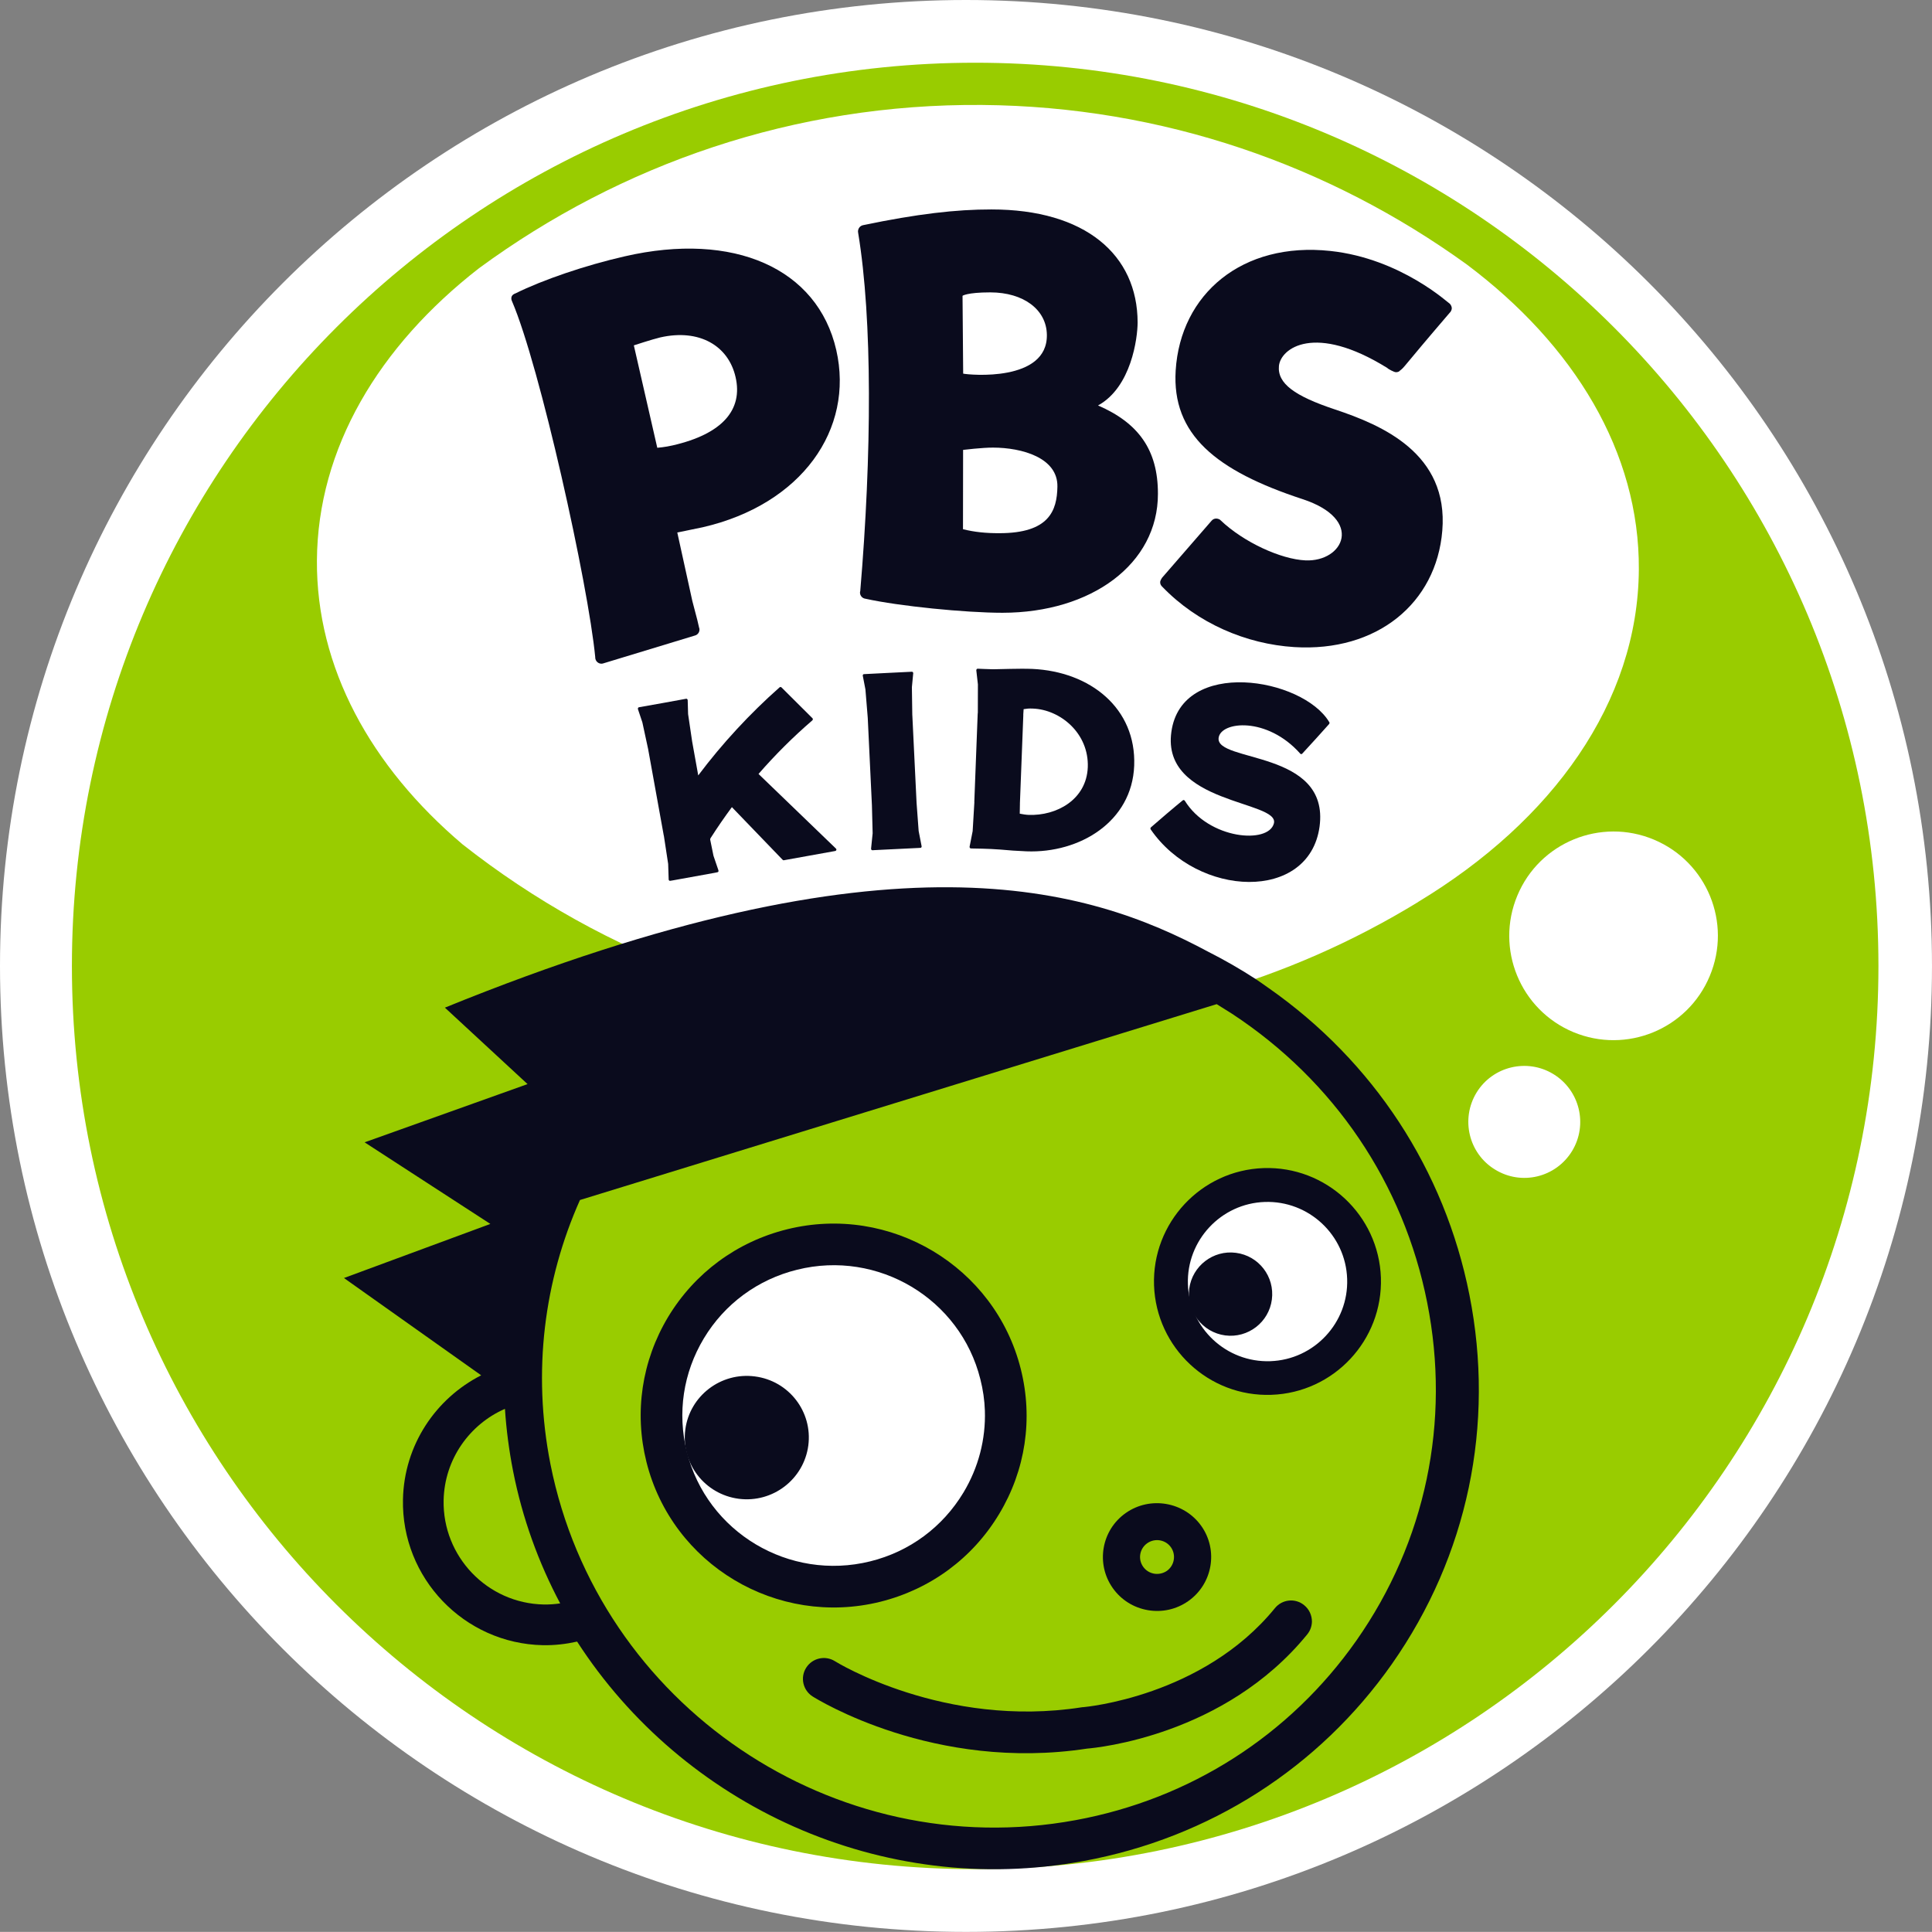 <?xml version="1.0" encoding="utf-8"?>
<!-- Generator: Adobe Illustrator 14.0.0, SVG Export Plug-In . SVG Version: 6.00 Build 43363)  -->
<!DOCTYPE svg PUBLIC "-//W3C//DTD SVG 1.1//EN" "http://www.w3.org/Graphics/SVG/1.1/DTD/svg11.dtd">
<svg version="1.1" id="Layer_1" xmlns="http://www.w3.org/2000/svg" xmlns:xlink="http://www.w3.org/1999/xlink" x="0px" y="0px"
	 width="145.468px" height="145.46px" viewBox="0 0 145.468 145.46" enable-background="new 0 0 145.468 145.46"
	 xml:space="preserve">
<rect x="0" y="0" width="145.468" height="145.46" fill="#808080" stroke="none"/>
<g>
	<path fill="#FFFFFF" d="M72.733,0C32.562,0,0,32.561,0,72.734c0,40.168,32.562,72.726,72.733,72.726
		c40.165,0,72.734-32.558,72.734-72.726C145.468,32.561,112.898,0,72.733,0"/>
	<path fill="#99CC00" d="M73.426,4.723c-37.562,0-68.012,30.447-68.012,68.012c0,37.558,30.45,68.002,68.012,68.002
		c37.558,0,68.009-30.444,68.009-68.002C141.435,35.169,110.983,4.723,73.426,4.723"/>
	<path fill="#FFFFFF" d="M23.862,42.199c0.055-8.442,4.654-16.135,12.212-22.009C46.75,12.356,59.832,7.788,73.945,7.903
		c13.593,0.112,26.156,4.542,36.499,12.012c8.092,6.077,13.007,14.144,12.951,22.968c-0.062,9.973-6.472,18.9-16.614,25.024
		l0.006,0.003c-9.76,5.971-21.178,9.358-33.365,9.262c-14.526-0.111-27.89-5.17-38.596-13.598
		C27.915,57.712,23.811,50.266,23.862,42.199"/>
	<path fill="#0A0B1D" d="M82.675,30.529c2.51-1.377,2.976-5.079,2.981-6.242c-0.006-5.112-3.948-8.52-11.011-8.517
		c-2.643-0.004-5.578,0.332-9.676,1.187v0.002c-0.21,0.044-0.364,0.239-0.367,0.47c0.002,0.037,0.006,0.079,0.014,0.117
		c1.077,6.516,1.026,16.679,0.156,26.961c-0.014,0.034-0.019,0.071-0.019,0.112c0,0.235,0.177,0.431,0.401,0.46
		c2.533,0.56,7.541,1.059,10.327,1.059c6.69-0.004,11.713-3.672,11.704-8.959C87.19,33.856,85.701,31.84,82.675,30.529
		 M74.564,22.014c2.521,0.003,4.232,1.311,4.259,3.192c0.06,3.578-5.844,3.026-6.302,2.926l-0.048-5.854
		C72.439,22.283,72.786,22.014,74.564,22.014 M75.236,40.146c-0.981,0.004-1.87-0.083-2.729-0.3l0.008-5.972
		c0,0,1.444-0.176,2.254-0.172c2.183,0.003,4.892,0.765,4.847,2.946C79.586,38.445,78.996,40.15,75.236,40.146"/>
	<path fill="#0A0B1D" d="M47.027,19.303c-2.95,0.674-6.148,1.762-8.224,2.792c-0.006,0-0.006,0.002-0.01,0.002
		c-0.461,0.175-0.242,0.583-0.24,0.589c2.091,4.862,5.737,21.305,6.265,26.797v0.004c-0.005,0.041,0.004,0.077,0.013,0.123
		c0.057,0.247,0.308,0.409,0.555,0.35c0.007,0,6.905-2.096,6.908-2.1c0.26-0.055,0.417-0.302,0.362-0.557
		c-0.008-0.011-0.013-0.021-0.015-0.029c-0.032-0.14-0.074-0.318-0.14-0.602l-0.372-1.42l-1.133-5.158c0,0,1.773-0.364,1.898-0.391
		c7.476-1.717,11.436-7.388,10.071-13.354C61.557,20.212,55.257,17.408,47.027,19.303 M50.646,33.536
		c-0.548,0.131-1.165,0.181-1.157,0.179l-1.765-7.711c0,0,1.396-0.459,1.983-0.597c2.949-0.673,5.14,0.627,5.677,2.986
		C55.947,30.827,54.426,32.671,50.646,33.536"/>
	<path fill="#0A0B1D" d="M104.455,27.706c0.078,0.091,0.502,0.305,0.627,0.316c0.219,0.014,0.307-0.097,0.307-0.097
		c0-0.005,0-0.005,0-0.005c0.443-0.352-0.039,0.065,3.768-4.375c0.074-0.065,0.122-0.162,0.148-0.272
		c0.04-0.213-0.151-0.428-0.163-0.419c-0.027,0.026-3.646-3.387-8.973-3.958c-6.632-0.713-11.287,3.232-11.648,9
		c-0.295,4.819,3.024,7.544,9.556,9.687c4.663,1.531,3.081,4.739,0.211,4.61c-1.837-0.083-4.643-1.358-6.387-3.02
		c0,0-0.067-0.093-0.256-0.123c-0.166-0.029-0.326,0.039-0.422,0.159l-3.732,4.298c0,0.004-0.104,0.159-0.13,0.262
		c-0.047,0.258,0.155,0.409,0.155,0.413c2.656,2.756,6.316,4.313,9.936,4.54c6.212,0.384,10.697-3.292,11.144-8.766
		c0.48-5.815-4.537-7.946-8.079-9.126c-3.053-1.016-4.347-1.958-4.221-3.28C96.431,26.227,98.974,24.302,104.455,27.706"/>
	<path fill="#FFFFFF" d="M118.463,77.712c4.002,1.667,8.602-0.218,10.271-4.223c1.68-4-0.209-8.6-4.21-10.272
		c-3.999-1.674-8.607,0.212-10.276,4.213C112.573,71.434,114.459,76.036,118.463,77.712"/>
	<path fill="#FFFFFF" d="M102.582,96.256c-0.136-3.947-3.443-7.039-7.384-6.903c-3.944,0.133-7.037,3.442-6.903,7.384
		c0.138,3.944,3.441,7.036,7.383,6.903C99.626,103.503,102.719,100.194,102.582,96.256"/>
	<path fill="#FFFFFF" d="M65.894,119.081c6.947-1.719,11.172-8.711,9.447-15.618c-1.73-6.904-8.761-11.104-15.702-9.379
		c-6.942,1.72-11.171,8.706-9.443,15.618C51.925,116.603,58.953,120.805,65.894,119.081"/>
	<path fill="#0A0B1D" d="M89.473,120.55c1.832-1.287,2.272-3.83,0.977-5.655c-1.294-1.822-3.854-2.264-5.686-0.975
		c-1.838,1.29-2.272,3.83-0.975,5.659c0.628,0.884,1.565,1.473,2.642,1.657C87.501,121.418,88.583,121.178,89.473,120.55
		 M86.074,117.968c-0.41-0.576-0.27-1.365,0.305-1.772c0.575-0.405,1.38-0.272,1.786,0.306c0.403,0.572,0.263,1.371-0.306,1.776
		c-0.284,0.191-0.62,0.265-0.96,0.21C86.563,118.428,86.272,118.247,86.074,117.968"/>
	<path fill="#0A0B1D" d="M95.996,121.082c-5.451,6.688-14.343,7.445-14.428,7.457l-0.063,0.002l-0.066,0.009
		c-10.345,1.608-18.504-3.42-18.581-3.477c-0.73-0.453-1.696-0.232-2.157,0.496c-0.466,0.729-0.245,1.699,0.48,2.161
		c0.369,0.229,9.153,5.686,20.668,3.929c0.72-0.059,10.363-0.969,16.574-8.596c0.236-0.286,0.346-0.618,0.357-0.954
		c0.004-0.468-0.196-0.936-0.585-1.25C97.529,120.31,96.542,120.413,95.996,121.082"/>
	<path fill="#0A0B1D" d="M59.261,92.559c-3.774,0.935-6.955,3.285-8.957,6.602c-1.983,3.307-2.562,7.184-1.631,10.914
		c1.937,7.735,9.828,12.452,17.6,10.531c3.773-0.941,6.956-3.279,8.957-6.612c1.989-3.299,2.567-7.177,1.63-10.911
		C74.923,95.353,67.031,90.633,59.261,92.559 M51.715,109.314c-0.729-2.915-0.277-5.947,1.279-8.538
		c1.565-2.604,4.065-4.445,7.027-5.174c6.089-1.516,12.283,2.185,13.793,8.244c0.201,0.784,0.315,1.579,0.341,2.365
		c0.07,2.154-0.48,4.283-1.611,6.165c-1.573,2.612-4.063,4.454-7.025,5.185C59.425,119.07,53.231,115.376,51.715,109.314"/>
	<path fill="#0A0B1D" d="M55.627,112.85c2.56,0.327,4.894-1.469,5.234-4.011c0.333-2.546-1.464-4.877-4.028-5.203
		c-2.554-0.332-4.901,1.462-5.234,4.004C51.266,110.189,53.067,112.518,55.627,112.85"/>
	<path fill="#0A0B1D" d="M86.892,96.776c0.163,4.709,4.13,8.413,8.831,8.246c4.708-0.158,8.409-4.117,8.251-8.825
		c-0.163-4.701-4.122-8.405-8.832-8.247C90.434,88.109,86.733,92.076,86.892,96.776 M89.442,96.695
		c-0.109-3.298,2.49-6.084,5.789-6.195c3.31-0.111,6.092,2.488,6.202,5.794c0.114,3.302-2.487,6.084-5.788,6.195
		C92.335,102.603,89.554,100.002,89.442,96.695"/>
	<path fill="#0A0B1D" d="M92.254,100.549c1.715,0.22,3.288-0.99,3.51-2.703c0.224-1.719-0.982-3.292-2.705-3.516
		c-1.717-0.226-3.288,0.989-3.517,2.7C89.328,98.748,90.537,100.322,92.254,100.549"/>
	<path fill="#0A0B1D" d="M110.638,97.493c-1.869-9.41-7.219-17.564-15.107-23.092h0.002c-0.014-0.008-0.023-0.015-0.035-0.021
		c-0.307-0.215-0.602-0.432-0.92-0.643c-1.18-0.768-2.395-1.464-3.63-2.089c-8.979-4.814-23.705-9.508-57.45,4.221l6.224,5.757
		L27.453,86.01l9.468,6.144l-11.022,4.073l10.33,7.325c-3.418,1.741-5.801,5.242-5.888,9.343
		c-0.123,5.928,4.604,10.854,10.532,10.978c0.891,0.017,1.747-0.086,2.58-0.271c7.952,12.314,22.889,19.339,38.138,16.522
		c9.481-1.748,17.722-7.018,23.214-14.839C110.508,117.151,112.58,107.278,110.638,97.493 M40.938,120.809
		c-4.246-0.086-7.625-3.612-7.536-7.855c0.067-3.085,1.957-5.713,4.617-6.877c0.103,1.556,0.306,3.123,0.615,4.696
		c0.703,3.562,1.918,6.892,3.544,9.954C41.773,120.786,41.363,120.815,40.938,120.809 M102.128,123.523
		c-5.009,7.132-12.514,11.937-21.139,13.522c-18.205,3.358-35.936-8.663-39.542-26.795c-1.381-6.984-0.468-13.869,2.221-19.896
		l47.941-14.748c0.384,0.236,0.771,0.477,1.151,0.721c7.701,5.055,12.922,12.78,14.699,21.75
		C109.241,107.045,107.345,116.085,102.128,123.523"/>
	<path fill="#FFFFFF" d="M111.175,82.265c-1.214,1.993-0.587,4.59,1.388,5.793c1.989,1.229,4.575,0.605,5.798-1.381
		c1.216-1.987,0.591-4.581-1.392-5.799C114.989,79.663,112.389,80.282,111.175,82.265"/>
	<path fill="#0A0B1D" d="M69.383,63.706l0.008,0.003l-0.222-1.14l-0.156-2.112l-0.004-0.081l-0.313-6.464L68.69,53.82l-0.03-2.078
		l0.1-1.047l-0.002-0.018c-0.002-0.056-0.042-0.1-0.096-0.1c0,0-0.927,0.044-1.804,0.089c-0.89,0.044-1.809,0.092-1.809,0.092
		c-0.047,0-0.086,0.044-0.088,0.103h-0.004l0.006,0.018l0.198,1.029l0.17,2.071l0.007,0.1l0.308,6.464l0.004,0.078l0.055,2.122
		l-0.118,1.15c0,0.011-0.002,0.015,0,0.018c0,0.064,0.05,0.107,0.105,0.107l0.175-0.011l3.253-0.159l0.182-0.01
		c0.057,0,0.092-0.049,0.092-0.11C69.4,63.723,69.383,63.711,69.383,63.706"/>
	<path fill="#0A0B1D" d="M85.398,57.65c-0.162,4.221-4.104,6.601-8.104,6.45c-0.941-0.04-1.118-0.062-1.987-0.134
		c-0.864-0.069-2.022-0.078-2.022-0.078l-0.183-0.006c-0.057,0-0.098-0.053-0.097-0.112c0.001-0.01,0-0.018,0.001-0.021h-0.001
		l0.23-1.17l0.128-2.155l-0.002-0.081l0.253-6.587l0.011-0.103l0.006-2.119l-0.121-1.065l0.004-0.019c0-0.055,0.05-0.104,0.1-0.1
		c0,0,0.836,0.037,1.158,0.042c0.453,0,1.954-0.067,2.954-0.027C82.097,50.565,85.561,53.329,85.398,57.65 M77.775,53.352
		c-0.311-0.015-0.455,0.004-0.702,0.043l-0.025,0.384v0.106l-0.254,6.59v0.081l-0.013,0.709c0.236,0.045,0.441,0.082,0.668,0.092
		c2.089,0.078,4.355-1.133,4.455-3.589C81.996,55.2,79.826,53.429,77.775,53.352"/>
	<path fill="#0A0B1D" d="M62.926,63.878l-5.814-5.604c1.255-1.443,2.611-2.793,4.054-4.036c0,0,0,0,0-0.004
		c0.027-0.022,0.043-0.063,0.038-0.096c-0.005-0.03-0.025-0.056-0.043-0.071l-2.322-2.312c-0.029-0.022-0.053-0.034-0.084-0.03
		c-0.013,0.007-0.032,0.01-0.04,0.018c0,0,0-0.004-0.006,0c-2.221,1.959-4.341,4.248-6.136,6.641l-0.444-2.472l-0.016-0.091
		l-0.304-2.056l-0.03-1.048l-0.004-0.021c-0.017-0.052-0.06-0.097-0.112-0.084c0,0-0.907,0.162-1.774,0.324
		c-0.877,0.159-1.784,0.317-1.784,0.317c-0.05,0.011-0.083,0.066-0.073,0.118v0.022l0.334,0.996l0.438,2.029l0.016,0.093
		l1.152,6.368l0.018,0.078l0.319,2.091l0.038,1.167h0c0,0.006,0,0.01,0,0.014c0.012,0.062,0.064,0.104,0.112,0.087v0.004
		l0.181-0.029l3.199-0.579l0.178-0.037c0.062-0.011,0.095-0.063,0.079-0.114c0.002-0.015-0.004-0.019-0.004-0.025h0.004
		l-0.375-1.101l-0.251-1.232l0.022-0.082c0.513-0.805,1.052-1.586,1.615-2.349l3.821,3.966v-0.004
		c0.018,0.027,0.053,0.045,0.085,0.041c0.003,0,0.003-0.004,0.008-0.008v0.004l3.866-0.696V64.07c0.008-0.004,0.008,0,0.008,0
		c0.054-0.007,0.09-0.066,0.08-0.122C62.963,63.915,62.943,63.893,62.926,63.878"/>
	<path fill="#0A0B1D" d="M99.354,62.247c0.789-5.811-7.863-4.814-7.598-6.696c0.166-1.24,3.646-1.621,6.149,1.198c0,0,0,0,0,0.003
		c0.022,0.012,0.038,0.026,0.06,0.03c0.041,0,0.066-0.014,0.094-0.041v-0.004c0.36-0.379,1.729-1.896,2.018-2.225
		c0.002,0,0.012-0.003,0.002-0.011c0.014-0.014,0.018-0.028,0.023-0.05c0.004-0.027,0.004-0.052-0.01-0.075h0.004
		c0,0-0.004,0-0.008-0.003c-0.005,0,0-0.004-0.005-0.004c-2.004-3.358-11.12-4.864-11.887,0.745
		c-0.755,5.435,8.146,5.158,7.722,6.877c-0.396,1.583-4.904,1.221-6.712-1.705c-0.019-0.027-0.051-0.045-0.074-0.048
		c-0.026,0-0.055,0-0.081,0.026c-0.409,0.325-2.007,1.682-2.384,2.022c-0.012,0.007-0.008,0.012-0.018,0.019
		c-0.016,0.019-0.022,0.032-0.031,0.059c0.004,0.037,0.004,0.055,0.023,0.086c0,0-0.004,0.003,0,0
		C90.182,67.602,98.57,67.915,99.354,62.247"/>
</g>
</svg>
